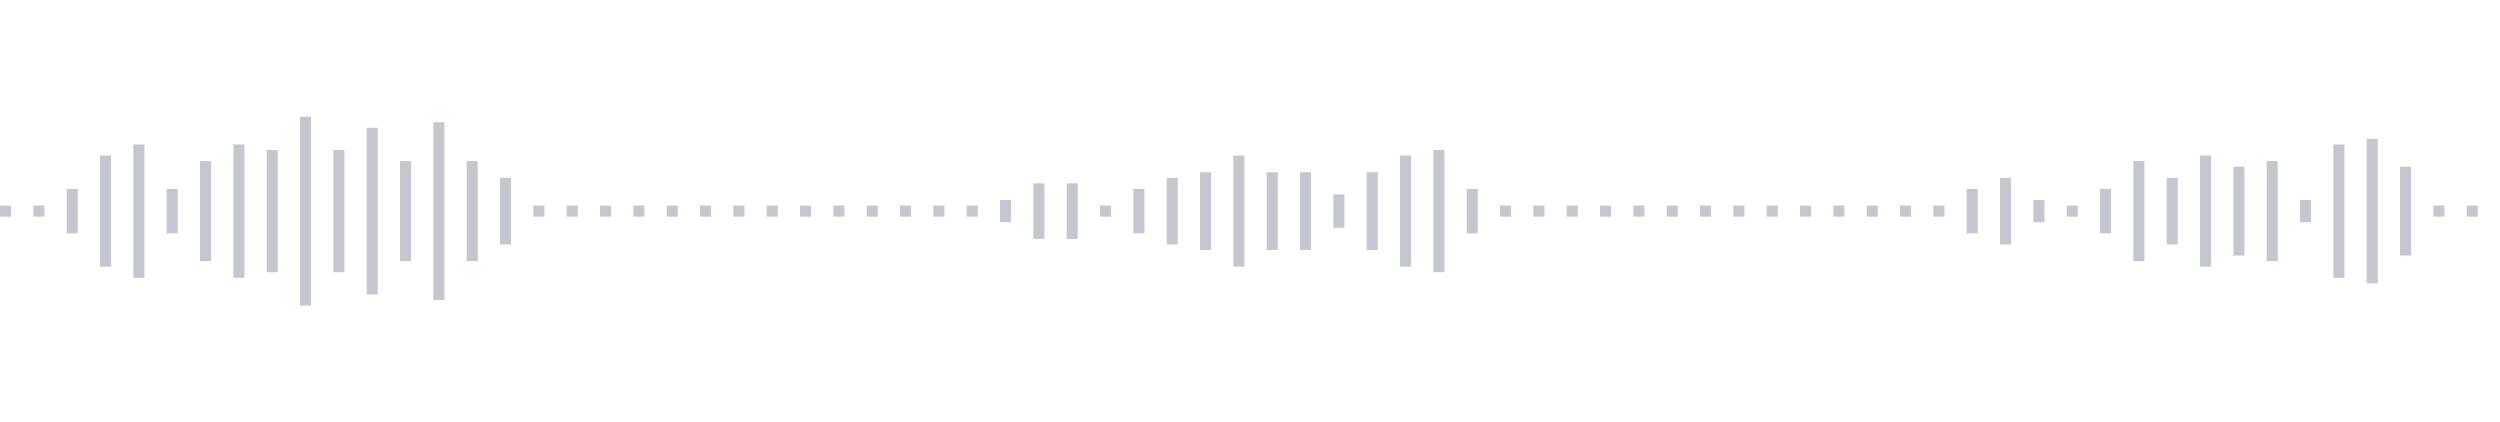 <svg xmlns="http://www.w3.org/2000/svg" xmlns:xlink="http://www.w3/org/1999/xlink" viewBox="0 0 225 38" preserveAspectRatio="none" width="100%" height="100%" fill="#C4C8CE"><g id="waveform-730bd19a-fa17-481a-9a07-5534b742d9cb"><rect x="0" y="18.5" width="1" height="1"/><rect x="3" y="18.5" width="1" height="1"/><rect x="6" y="17.0" width="1" height="4"/><rect x="9" y="14.0" width="1" height="10"/><rect x="12" y="13.0" width="1" height="12"/><rect x="15" y="17.0" width="1" height="4"/><rect x="18" y="14.5" width="1" height="9"/><rect x="21" y="13.0" width="1" height="12"/><rect x="24" y="13.5" width="1" height="11"/><rect x="27" y="10.5" width="1" height="17"/><rect x="30" y="13.5" width="1" height="11"/><rect x="33" y="11.5" width="1" height="15"/><rect x="36" y="14.5" width="1" height="9"/><rect x="39" y="11.0" width="1" height="16"/><rect x="42" y="14.5" width="1" height="9"/><rect x="45" y="16.0" width="1" height="6"/><rect x="48" y="18.5" width="1" height="1"/><rect x="51" y="18.5" width="1" height="1"/><rect x="54" y="18.5" width="1" height="1"/><rect x="57" y="18.5" width="1" height="1"/><rect x="60" y="18.5" width="1" height="1"/><rect x="63" y="18.5" width="1" height="1"/><rect x="66" y="18.5" width="1" height="1"/><rect x="69" y="18.5" width="1" height="1"/><rect x="72" y="18.5" width="1" height="1"/><rect x="75" y="18.5" width="1" height="1"/><rect x="78" y="18.5" width="1" height="1"/><rect x="81" y="18.5" width="1" height="1"/><rect x="84" y="18.5" width="1" height="1"/><rect x="87" y="18.5" width="1" height="1"/><rect x="90" y="18.0" width="1" height="2"/><rect x="93" y="16.5" width="1" height="5"/><rect x="96" y="16.5" width="1" height="5"/><rect x="99" y="18.5" width="1" height="1"/><rect x="102" y="17.0" width="1" height="4"/><rect x="105" y="16.0" width="1" height="6"/><rect x="108" y="15.5" width="1" height="7"/><rect x="111" y="14.0" width="1" height="10"/><rect x="114" y="15.5" width="1" height="7"/><rect x="117" y="15.5" width="1" height="7"/><rect x="120" y="17.5" width="1" height="3"/><rect x="123" y="15.5" width="1" height="7"/><rect x="126" y="14.0" width="1" height="10"/><rect x="129" y="13.5" width="1" height="11"/><rect x="132" y="17.0" width="1" height="4"/><rect x="135" y="18.5" width="1" height="1"/><rect x="138" y="18.5" width="1" height="1"/><rect x="141" y="18.5" width="1" height="1"/><rect x="144" y="18.5" width="1" height="1"/><rect x="147" y="18.5" width="1" height="1"/><rect x="150" y="18.5" width="1" height="1"/><rect x="153" y="18.5" width="1" height="1"/><rect x="156" y="18.5" width="1" height="1"/><rect x="159" y="18.5" width="1" height="1"/><rect x="162" y="18.5" width="1" height="1"/><rect x="165" y="18.5" width="1" height="1"/><rect x="168" y="18.5" width="1" height="1"/><rect x="171" y="18.5" width="1" height="1"/><rect x="174" y="18.5" width="1" height="1"/><rect x="177" y="17.0" width="1" height="4"/><rect x="180" y="16.0" width="1" height="6"/><rect x="183" y="18.0" width="1" height="2"/><rect x="186" y="18.5" width="1" height="1"/><rect x="189" y="17.0" width="1" height="4"/><rect x="192" y="14.5" width="1" height="9"/><rect x="195" y="16.0" width="1" height="6"/><rect x="198" y="14.0" width="1" height="10"/><rect x="201" y="15.0" width="1" height="8"/><rect x="204" y="14.5" width="1" height="9"/><rect x="207" y="18.0" width="1" height="2"/><rect x="210" y="13.0" width="1" height="12"/><rect x="213" y="12.5" width="1" height="13"/><rect x="216" y="15.0" width="1" height="8"/><rect x="219" y="18.5" width="1" height="1"/><rect x="222" y="18.5" width="1" height="1"/></g></svg>

